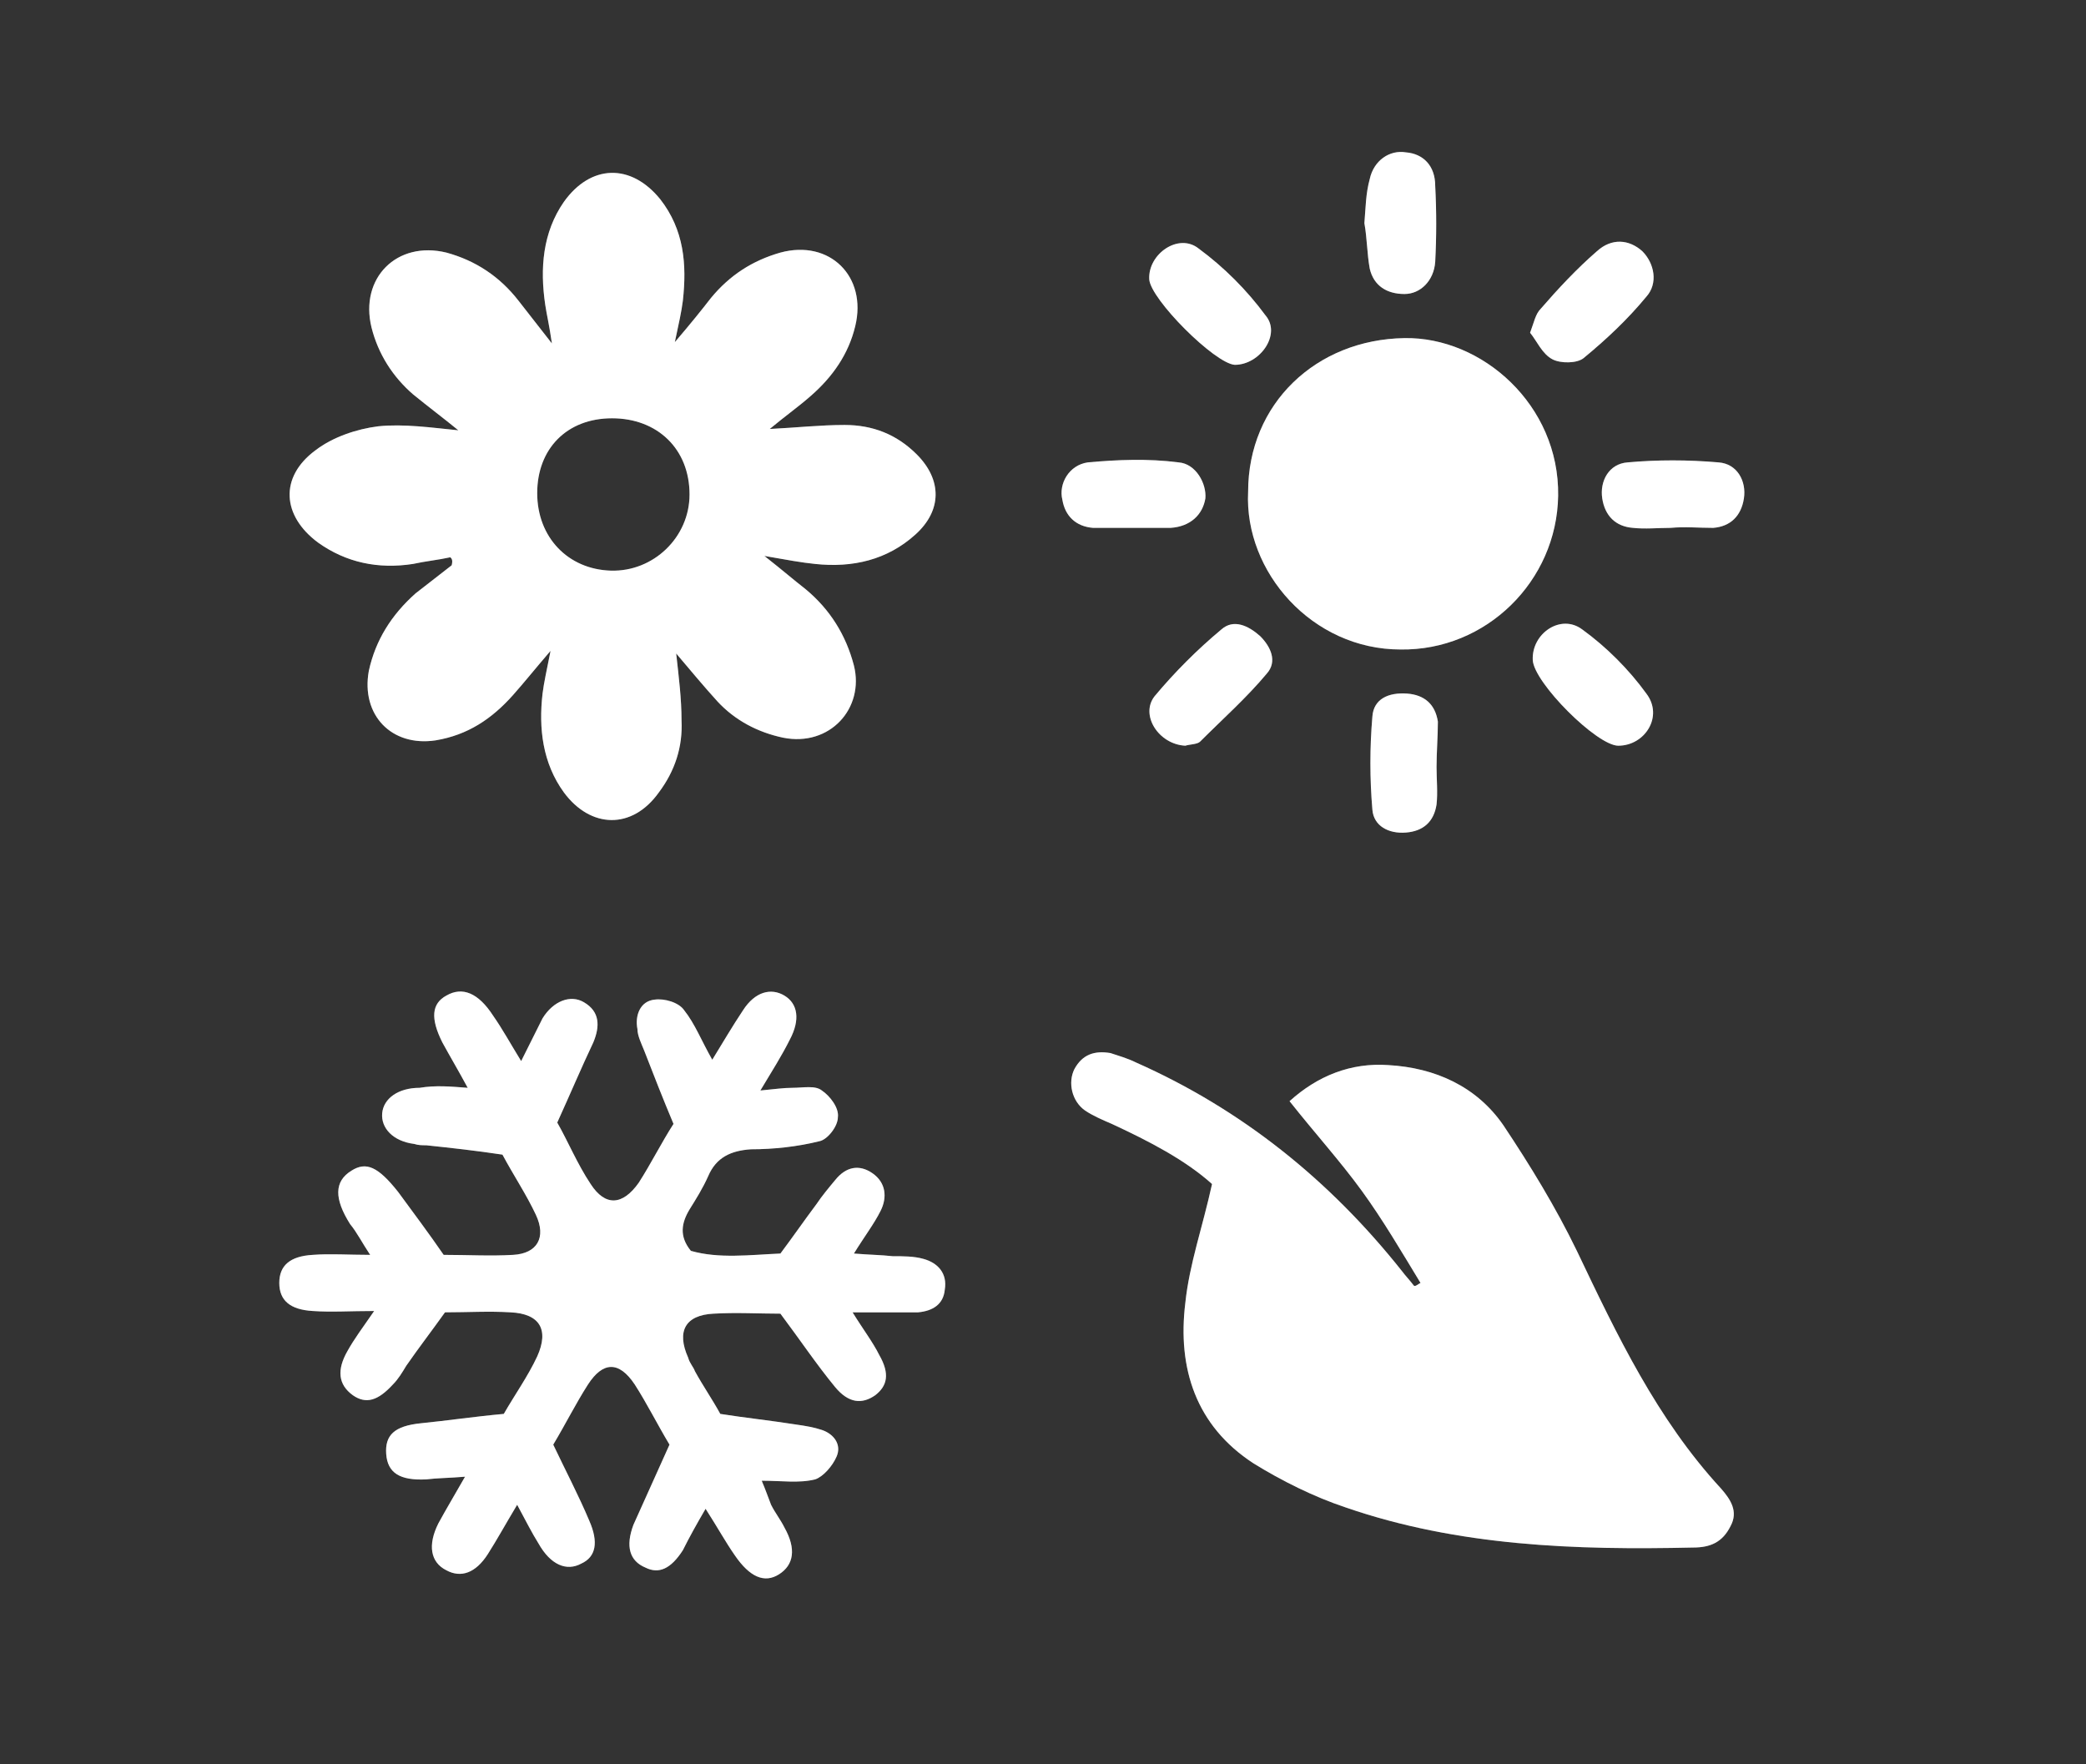 <?xml version="1.0" encoding="utf-8"?>
<!-- Generator: Adobe Illustrator 26.2.1, SVG Export Plug-In . SVG Version: 6.00 Build 0)  -->
<svg version="1.1" id="Layer_1" xmlns="http://www.w3.org/2000/svg" xmlns:xlink="http://www.w3.org/1999/xlink" x="0px" y="0px"
	 viewBox="0 0 156.1 132" style="enable-background:new 0 0 156.1 132;" xml:space="preserve">
<rect x="0" y="0" width="156.1" height="132" fill="#333333" stroke="none"/>
<style type="text/css">
	.st0{opacity:0.25;}
	.st1{fill:#FFFFFF;}
</style>
<g class="st0">
	<path class="st1" d="M33.7,41.7c-0.9,0.2-1.9,0.3-2.8,0.5c-2.6,0.4-5-0.1-7.1-1.6c-2.7-2-2.9-4.9-0.2-6.9c1.3-1,3.1-1.6,4.7-1.8
		c1.9-0.2,4,0.1,6,0.3c-1.1-0.9-2.3-1.8-3.4-2.7c-1.5-1.3-2.6-3-3.1-5c-0.9-3.7,1.9-6.5,5.6-5.6c2.2,0.6,4,1.8,5.4,3.6
		c0.7,0.9,1.4,1.8,2.5,3.2c-0.2-1.4-0.4-2.2-0.5-2.9c-0.4-2.7-0.2-5.4,1.4-7.7c2-2.8,5-2.9,7.2-0.2c1.8,2.3,2,4.9,1.7,7.6
		c-0.1,0.8-0.3,1.7-0.6,3.1c1.2-1.4,2-2.4,2.7-3.3c1.4-1.7,3.1-2.8,5.2-3.4c3.7-1,6.5,1.8,5.6,5.5c-0.5,2.1-1.7,3.8-3.3,5.2
		c-0.9,0.8-1.9,1.5-3.1,2.5c2-0.1,3.8-0.3,5.6-0.3c2.1,0,3.9,0.7,5.4,2.2c1.9,1.9,1.9,4.2-0.1,6c-2.1,1.9-4.7,2.5-7.5,2.2
		c-1-0.1-2.1-0.3-3.8-0.6c1.4,1.1,2.2,1.8,3.1,2.5c1.8,1.5,3,3.4,3.6,5.7c0.8,3.2-1.8,6.1-5.3,5.4c-1.9-0.4-3.6-1.3-4.9-2.7
		c-1-1.1-2-2.3-3.1-3.6c0.2,1.8,0.4,3.4,0.4,5c0.1,2-0.5,3.8-1.7,5.4c-2,2.8-5.1,2.7-7.1,0c-1.6-2.2-1.9-4.8-1.6-7.4
		c0.1-0.8,0.3-1.7,0.6-3.2c-1.2,1.4-2,2.4-2.8,3.3c-1.6,1.8-3.4,3-5.8,3.4c-3.3,0.5-5.6-1.9-5-5.2c0.5-2.3,1.7-4.2,3.5-5.8
		c0.9-0.7,1.8-1.4,2.7-2.1C33.9,41.9,33.8,41.8,33.7,41.7z M40.2,36.9c0,3.3,2.3,5.7,5.5,5.8s5.9-2.5,5.9-5.7c0-3.4-2.4-5.7-5.8-5.7
		C42.4,31.3,40.2,33.6,40.2,36.9z"/>
	<path class="st1" d="M106.3,96c-1.4-2.3-2.8-4.7-4.4-6.9c-1.6-2.2-3.5-4.3-5.4-6.7c2.1-1.9,4.6-2.9,7.4-2.7
		c3.5,0.2,6.6,1.6,8.6,4.5c2,3,3.9,6.1,5.5,9.4c3,6.3,6,12.6,10.8,17.8c0.7,0.8,1.3,1.7,0.7,2.8c-0.6,1.2-1.5,1.6-2.8,1.6
		c-8.8,0.2-17.6-0.1-26-3c-2.4-0.8-4.8-2-6.9-3.3c-4.3-2.8-5.7-7.1-5.1-12c0.3-2.9,1.3-5.7,2-8.9c-2-1.8-4.7-3.2-7.5-4.5
		c-0.7-0.3-1.4-0.6-2-1c-1-0.7-1.3-2.1-0.8-3.1c0.6-1.1,1.5-1.4,2.7-1.2c0.6,0.2,1.3,0.4,1.9,0.7c7.9,3.5,14.5,8.8,19.9,15.6
		c0.3,0.4,0.6,0.7,0.9,1.1C105.9,96.3,106.1,96.1,106.3,96z"/>
	<path class="st1" d="M35,81.4c-0.7-1.3-1.3-2.3-1.9-3.4c-0.9-1.8-0.8-2.9,0.3-3.5c1.2-0.7,2.4-0.2,3.5,1.5c0.7,1,1.3,2.1,2.1,3.4
		c0.6-1.2,1.1-2.2,1.6-3.2c0.8-1.3,2.1-1.8,3.1-1.2c1.2,0.7,1.2,1.8,0.7,3c-0.9,1.9-1.7,3.8-2.7,6c0.8,1.4,1.5,3.1,2.5,4.6
		c1.1,1.7,2.4,1.6,3.6-0.1c0.9-1.4,1.7-3,2.6-4.4c-0.8-1.9-1.5-3.7-2.2-5.5c-0.2-0.5-0.5-1.1-0.5-1.6c-0.2-1,0.2-2.1,1.3-2.2
		c0.7-0.1,1.8,0.2,2.2,0.8c0.8,1,1.3,2.3,2.1,3.7c0.8-1.3,1.5-2.5,2.3-3.7c0.9-1.4,2.1-1.7,3.1-1.1s1.2,1.8,0.4,3.3
		c-0.6,1.2-1.3,2.3-2.2,3.8c1.1-0.1,1.7-0.2,2.4-0.2c0.8,0,1.7-0.2,2.2,0.2c0.6,0.4,1.3,1.3,1.2,2c0,0.7-0.8,1.7-1.4,1.8
		c-1.6,0.4-3.4,0.6-5.1,0.6c-1.5,0.1-2.6,0.6-3.2,2c-0.4,0.9-0.9,1.7-1.4,2.5c-0.6,1-0.8,2,0.1,3.1c2.1,0.6,4.4,0.3,6.7,0.2
		c0.9-1.2,1.8-2.5,2.7-3.7c0.4-0.6,0.9-1.2,1.4-1.8c0.8-1,1.8-1.2,2.8-0.5s1.1,1.8,0.6,2.8s-1.2,1.9-2,3.2c1.2,0.1,2,0.1,2.9,0.2
		c0.8,0,1.6,0,2.3,0.2c1.1,0.3,1.8,1.1,1.6,2.3c-0.1,1.1-0.9,1.6-2,1.7c-1.5,0-3,0-4.9,0c0.8,1.3,1.5,2.2,2,3.2
		c0.8,1.4,0.6,2.3-0.3,3c-1,0.7-2,0.6-3-0.6c-1.4-1.7-2.6-3.5-4.1-5.5c-1.6,0-3.3-0.1-5,0c-2.1,0.1-2.8,1.3-1.9,3.3
		c0.1,0.4,0.4,0.7,0.5,1c0.6,1.1,1.3,2.1,1.9,3.2c1.9,0.3,3.8,0.5,5.7,0.8c0.7,0.1,1.3,0.2,1.9,0.4c0.9,0.3,1.5,1.1,1.1,2
		c-0.3,0.7-1,1.5-1.6,1.7c-1.2,0.3-2.5,0.1-4,0.1c0.3,0.7,0.5,1.3,0.7,1.8c0.3,0.6,0.7,1.1,1,1.7c0.9,1.6,0.7,2.8-0.4,3.5
		c-1.1,0.7-2.2,0.2-3.3-1.4c-0.7-1-1.3-2.1-2.2-3.5c-0.7,1.2-1.2,2.1-1.7,3.1c-0.9,1.4-1.8,1.8-2.8,1.3c-1.2-0.5-1.5-1.6-0.9-3.2
		c0.9-2,1.8-4,2.7-6c-0.9-1.5-1.7-3.1-2.6-4.5c-1.2-1.8-2.4-1.7-3.5,0c-0.9,1.4-1.7,3-2.6,4.5c0.9,1.9,1.9,3.8,2.7,5.7
		c0.7,1.6,0.5,2.7-0.6,3.2c-1.1,0.6-2.3,0.1-3.2-1.5c-0.5-0.8-0.9-1.6-1.6-2.9c-0.9,1.5-1.5,2.6-2.2,3.7c-0.9,1.4-2,1.8-3.1,1.2
		c-1.2-0.6-1.4-1.9-0.6-3.5c0.6-1.1,1.2-2.1,2-3.5c-1.2,0.1-2.1,0.1-2.9,0.2c-2,0.1-2.9-0.5-3-1.9s0.6-2.1,2.6-2.3
		c2-0.2,4-0.5,6.2-0.7c0.8-1.4,1.8-2.8,2.5-4.3c0.9-2,0.2-3.2-2-3.3c-1.6-0.1-3.2,0-4.9,0c-1,1.4-2,2.7-2.9,4c-0.3,0.5-0.6,1-1,1.4
		c-1.1,1.2-2,1.5-3,0.8c-1.1-0.8-1.2-1.9-0.4-3.3c0.5-0.9,1.1-1.7,2-3c-1.8,0-3.2,0.1-4.6,0c-1.7-0.1-2.5-0.8-2.5-2.1
		c0-1.3,0.8-2,2.5-2.1c1.3-0.1,2.7,0,4.3,0c-0.6-0.9-1-1.7-1.5-2.3c-1.2-1.9-1.2-3.2,0.1-4c1.1-0.7,2-0.3,3.5,1.6
		c1.1,1.5,2.3,3.1,3.4,4.7c1.8,0,3.5,0.1,5.2,0c1.8-0.1,2.5-1.3,1.7-3c-0.7-1.5-1.7-3-2.5-4.5c-2-0.3-3.8-0.5-5.7-0.7
		c-0.3,0-0.6,0-0.9-0.1c-1.6-0.2-2.5-1.2-2.4-2.3c0.1-1.1,1.2-1.9,2.8-1.9C32.6,81.2,33.7,81.3,35,81.4z"/>
	<path class="st1" d="M93.4,36.8c0-6.6,5.1-11.4,11.7-11.5c5.8-0.1,11.6,5,11.5,11.8c-0.1,6.4-5.4,11.6-11.8,11.5
		C98.2,48.6,93.1,42.8,93.4,36.8z"/>
	<path class="st1" d="M92.4,27.3c-1.5-0.1-6.3-4.9-6.4-6.4c-0.1-1.9,2.2-3.5,3.7-2.3c1.9,1.4,3.6,3.1,5,5
		C95.9,25,94.3,27.3,92.4,27.3z"/>
	<path class="st1" d="M121.1,55.8c-1.6,0-6.3-4.7-6.4-6.4c-0.1-2,2.1-3.5,3.7-2.3c1.8,1.3,3.5,3,4.8,4.8
		C124.5,53.6,123.1,55.8,121.1,55.8z"/>
	<path class="st1" d="M102.1,16.7c0.1-1.2,0.1-2.2,0.4-3.3c0.3-1.4,1.5-2.2,2.7-2c1.3,0.1,2.2,1,2.2,2.5c0.1,1.9,0.1,3.8,0,5.7
		c-0.1,1.4-1.1,2.4-2.3,2.4c-1.3,0-2.3-0.6-2.6-1.9C102.3,19,102.3,17.8,102.1,16.7z"/>
	<path class="st1" d="M84.7,39.5c-1,0-1.9,0-2.9,0c-1.3-0.1-2.1-0.9-2.3-2.1c-0.3-1.2,0.5-2.6,1.9-2.8c2.2-0.2,4.5-0.3,6.8,0
		c1.3,0.1,2.1,1.6,2,2.7c-0.2,1.2-1.1,2.1-2.6,2.2C86.6,39.5,85.6,39.5,84.7,39.5L84.7,39.5z"/>
	<path class="st1" d="M125,39.5c-0.9,0-1.9,0.1-2.8,0c-1.3-0.1-2.1-0.9-2.3-2.2c-0.2-1.3,0.5-2.6,1.9-2.7c2.2-0.2,4.5-0.2,6.8,0
		c1.4,0.1,2.1,1.4,1.9,2.7c-0.2,1.3-1,2.1-2.3,2.2C127.1,39.5,126.1,39.4,125,39.5L125,39.5z"/>
	<path class="st1" d="M107.5,57.4c0,0.9,0.1,1.9,0,2.8c-0.2,1.3-1,2-2.3,2.1s-2.4-0.5-2.5-1.7c-0.2-2.3-0.2-4.7,0-7
		c0.1-1.3,1.2-1.8,2.6-1.7c1.3,0.1,2.1,0.8,2.3,2.1C107.6,55.1,107.5,56.3,107.5,57.4z"/>
	<path class="st1" d="M88.7,55.8c-2-0.1-3.4-2.3-2.3-3.7c1.5-1.8,3.2-3.5,5-5c0.9-0.8,2-0.3,2.9,0.5c0.8,0.8,1.3,1.9,0.5,2.8
		c-1.5,1.8-3.3,3.4-5,5.1C89.6,55.7,89,55.7,88.7,55.8z"/>
	<path class="st1" d="M114.5,24.9c0.3-0.8,0.4-1.4,0.8-1.8c1.3-1.5,2.7-3,4.2-4.3c1.1-1,2.4-0.9,3.4,0c0.9,0.9,1.2,2.4,0.3,3.4
		c-1.4,1.7-3,3.2-4.7,4.6c-0.5,0.4-1.7,0.4-2.3,0.1C115.4,26.5,115,25.5,114.5,24.9z"/>
</g>
<g>
	<path class="st1" d="M33.7,41.7c-0.9,0.2-1.9,0.3-2.8,0.5c-2.6,0.4-5-0.1-7.1-1.6c-2.7-2-2.9-4.9-0.2-6.9c1.3-1,3.1-1.6,4.7-1.8
		c1.9-0.2,4,0.1,6,0.3c-1.1-0.9-2.3-1.8-3.4-2.7c-1.5-1.3-2.6-3-3.1-5c-0.9-3.7,1.9-6.5,5.6-5.6c2.2,0.6,4,1.8,5.4,3.6
		c0.7,0.9,1.4,1.8,2.5,3.2c-0.2-1.4-0.4-2.2-0.5-2.9c-0.4-2.7-0.2-5.4,1.4-7.7c2-2.8,5-2.9,7.2-0.2c1.8,2.3,2,4.9,1.7,7.6
		c-0.1,0.8-0.3,1.7-0.6,3.1c1.2-1.4,2-2.4,2.7-3.3c1.4-1.7,3.1-2.8,5.2-3.4c3.7-1,6.5,1.8,5.6,5.5c-0.5,2.1-1.7,3.8-3.3,5.2
		c-0.9,0.8-1.9,1.5-3.1,2.5c2-0.1,3.8-0.3,5.6-0.3c2.1,0,3.9,0.7,5.4,2.2c1.9,1.9,1.9,4.2-0.1,6c-2.1,1.9-4.7,2.5-7.5,2.2
		c-1-0.1-2.1-0.3-3.8-0.6c1.4,1.1,2.2,1.8,3.1,2.5c1.8,1.5,3,3.4,3.6,5.7c0.8,3.2-1.8,6.1-5.3,5.4c-1.9-0.4-3.6-1.3-4.9-2.7
		c-1-1.1-2-2.3-3.1-3.6c0.2,1.8,0.4,3.4,0.4,5c0.1,2-0.5,3.8-1.7,5.4c-2,2.8-5.1,2.7-7.1,0c-1.6-2.2-1.9-4.8-1.6-7.4
		c0.1-0.8,0.3-1.7,0.6-3.2c-1.2,1.4-2,2.4-2.8,3.3c-1.6,1.8-3.4,3-5.8,3.4c-3.3,0.5-5.6-1.9-5-5.2c0.5-2.3,1.7-4.2,3.5-5.8
		c0.9-0.7,1.8-1.4,2.7-2.1C33.9,41.9,33.8,41.8,33.7,41.7z M40.2,36.9c0,3.3,2.3,5.7,5.5,5.8s5.9-2.5,5.9-5.7c0-3.4-2.4-5.7-5.8-5.7
		C42.4,31.3,40.2,33.6,40.2,36.9z"/>
	<path class="st1" d="M106.3,96c-1.4-2.3-2.8-4.7-4.4-6.9c-1.6-2.2-3.5-4.3-5.4-6.7c2.1-1.9,4.6-2.9,7.4-2.7
		c3.5,0.2,6.6,1.6,8.6,4.5c2,3,3.9,6.1,5.5,9.4c3,6.3,6,12.6,10.8,17.8c0.7,0.8,1.3,1.7,0.7,2.8c-0.6,1.2-1.5,1.6-2.8,1.6
		c-8.8,0.2-17.6-0.1-26-3c-2.4-0.8-4.8-2-6.9-3.3c-4.3-2.8-5.7-7.1-5.1-12c0.3-2.9,1.3-5.7,2-8.9c-2-1.8-4.7-3.2-7.5-4.5
		c-0.7-0.3-1.4-0.6-2-1c-1-0.7-1.3-2.1-0.8-3.1c0.6-1.1,1.5-1.4,2.7-1.2c0.6,0.2,1.3,0.4,1.9,0.7c7.9,3.5,14.5,8.8,19.9,15.6
		c0.3,0.4,0.6,0.7,0.9,1.1C105.9,96.3,106.1,96.1,106.3,96z"/>
	<path class="st1" d="M35,81.4c-0.7-1.3-1.3-2.3-1.9-3.4c-0.9-1.8-0.8-2.9,0.3-3.5c1.2-0.7,2.4-0.2,3.5,1.5c0.7,1,1.3,2.1,2.1,3.4
		c0.6-1.2,1.1-2.2,1.6-3.2c0.8-1.3,2.1-1.8,3.1-1.2c1.2,0.7,1.2,1.8,0.7,3c-0.9,1.9-1.7,3.8-2.7,6c0.8,1.4,1.5,3.1,2.5,4.6
		c1.1,1.7,2.4,1.6,3.6-0.1c0.9-1.4,1.7-3,2.6-4.4c-0.8-1.9-1.5-3.7-2.2-5.5c-0.2-0.5-0.5-1.1-0.5-1.6c-0.2-1,0.2-2.1,1.3-2.2
		c0.7-0.1,1.8,0.2,2.2,0.8c0.8,1,1.3,2.3,2.1,3.7c0.8-1.3,1.5-2.5,2.3-3.7c0.9-1.4,2.1-1.7,3.1-1.1s1.2,1.8,0.4,3.3
		c-0.6,1.2-1.3,2.3-2.2,3.8c1.1-0.1,1.7-0.2,2.4-0.2c0.8,0,1.7-0.2,2.2,0.2c0.6,0.4,1.3,1.3,1.2,2c0,0.7-0.8,1.7-1.4,1.8
		c-1.6,0.4-3.4,0.6-5.1,0.6c-1.5,0.1-2.6,0.6-3.2,2c-0.4,0.9-0.9,1.7-1.4,2.5c-0.6,1-0.8,2,0.1,3.1c2.1,0.6,4.4,0.3,6.7,0.2
		c0.9-1.2,1.8-2.5,2.7-3.7c0.4-0.6,0.9-1.2,1.4-1.8c0.8-1,1.8-1.2,2.8-0.5s1.1,1.8,0.6,2.8s-1.2,1.9-2,3.2c1.2,0.1,2,0.1,2.9,0.2
		c0.8,0,1.6,0,2.3,0.2c1.1,0.3,1.8,1.1,1.6,2.3c-0.1,1.1-0.9,1.6-2,1.7c-1.5,0-3,0-4.9,0c0.8,1.3,1.5,2.2,2,3.2
		c0.8,1.4,0.6,2.3-0.3,3c-1,0.7-2,0.6-3-0.6c-1.4-1.7-2.6-3.5-4.1-5.5c-1.6,0-3.3-0.1-5,0c-2.1,0.1-2.8,1.3-1.9,3.3
		c0.1,0.4,0.4,0.7,0.5,1c0.6,1.1,1.3,2.1,1.9,3.2c1.9,0.3,3.8,0.5,5.7,0.8c0.7,0.1,1.3,0.2,1.9,0.4c0.9,0.3,1.5,1.1,1.1,2
		c-0.3,0.7-1,1.5-1.6,1.7c-1.2,0.3-2.5,0.1-4,0.1c0.3,0.7,0.5,1.3,0.7,1.8c0.3,0.6,0.7,1.1,1,1.7c0.9,1.6,0.7,2.8-0.4,3.5
		c-1.1,0.7-2.2,0.2-3.3-1.4c-0.7-1-1.3-2.1-2.2-3.5c-0.7,1.2-1.2,2.1-1.7,3.1c-0.9,1.4-1.8,1.8-2.8,1.3c-1.2-0.5-1.5-1.6-0.9-3.2
		c0.9-2,1.8-4,2.7-6c-0.9-1.5-1.7-3.1-2.6-4.5c-1.2-1.8-2.4-1.7-3.5,0c-0.9,1.4-1.7,3-2.6,4.5c0.9,1.9,1.9,3.8,2.7,5.7
		c0.7,1.6,0.5,2.7-0.6,3.2c-1.1,0.6-2.3,0.1-3.2-1.5c-0.5-0.8-0.9-1.6-1.6-2.9c-0.9,1.5-1.5,2.6-2.2,3.7c-0.9,1.4-2,1.8-3.1,1.2
		c-1.2-0.6-1.4-1.9-0.6-3.5c0.6-1.1,1.2-2.1,2-3.5c-1.2,0.1-2.1,0.1-2.9,0.2c-2,0.1-2.9-0.5-3-1.9s0.6-2.1,2.6-2.3
		c2-0.2,4-0.5,6.2-0.7c0.8-1.4,1.8-2.8,2.5-4.3c0.9-2,0.2-3.2-2-3.3c-1.6-0.1-3.2,0-4.9,0c-1,1.4-2,2.7-2.9,4c-0.3,0.5-0.6,1-1,1.4
		c-1.1,1.2-2,1.5-3,0.8c-1.1-0.8-1.2-1.9-0.4-3.3c0.5-0.9,1.1-1.7,2-3c-1.8,0-3.2,0.1-4.6,0c-1.7-0.1-2.5-0.8-2.5-2.1
		c0-1.3,0.8-2,2.5-2.1c1.3-0.1,2.7,0,4.3,0c-0.6-0.9-1-1.7-1.5-2.3c-1.2-1.9-1.2-3.2,0.1-4c1.1-0.7,2-0.3,3.5,1.6
		c1.1,1.5,2.3,3.1,3.4,4.7c1.8,0,3.5,0.1,5.2,0c1.8-0.1,2.5-1.3,1.7-3c-0.7-1.5-1.7-3-2.5-4.5c-2-0.3-3.8-0.5-5.7-0.7
		c-0.3,0-0.6,0-0.9-0.1c-1.6-0.2-2.5-1.2-2.4-2.3c0.1-1.1,1.2-1.9,2.8-1.9C32.6,81.2,33.7,81.3,35,81.4z"/>
	<path class="st1" d="M93.4,36.8c0-6.6,5.1-11.4,11.7-11.5c5.8-0.1,11.6,5,11.5,11.8c-0.1,6.4-5.4,11.6-11.8,11.5
		C98.2,48.6,93.1,42.8,93.4,36.8z"/>
	<path class="st1" d="M92.4,27.3c-1.5-0.1-6.3-4.9-6.4-6.4c-0.1-1.9,2.2-3.5,3.7-2.3c1.9,1.4,3.6,3.1,5,5
		C95.9,25,94.3,27.3,92.4,27.3z"/>
	<path class="st1" d="M121.1,55.8c-1.6,0-6.3-4.7-6.4-6.4c-0.1-2,2.1-3.5,3.7-2.3c1.8,1.3,3.5,3,4.8,4.8
		C124.5,53.6,123.1,55.8,121.1,55.8z"/>
	<path class="st1" d="M102.1,16.7c0.1-1.2,0.1-2.2,0.4-3.3c0.3-1.4,1.5-2.2,2.7-2c1.3,0.1,2.2,1,2.2,2.5c0.1,1.9,0.1,3.8,0,5.7
		c-0.1,1.4-1.1,2.4-2.3,2.4c-1.3,0-2.3-0.6-2.6-1.9C102.3,19,102.3,17.8,102.1,16.7z"/>
	<path class="st1" d="M84.7,39.5c-1,0-1.9,0-2.9,0c-1.3-0.1-2.1-0.9-2.3-2.1c-0.3-1.2,0.5-2.6,1.9-2.8c2.2-0.2,4.5-0.3,6.8,0
		c1.3,0.1,2.1,1.6,2,2.7c-0.2,1.2-1.1,2.1-2.6,2.2C86.6,39.5,85.6,39.5,84.7,39.5L84.7,39.5z"/>
	<path class="st1" d="M125,39.5c-0.9,0-1.9,0.1-2.8,0c-1.3-0.1-2.1-0.9-2.3-2.2c-0.2-1.3,0.5-2.6,1.9-2.7c2.2-0.2,4.5-0.2,6.8,0
		c1.4,0.1,2.1,1.4,1.9,2.7c-0.2,1.3-1,2.1-2.3,2.2C127.1,39.5,126.1,39.4,125,39.5L125,39.5z"/>
	<path class="st1" d="M107.5,57.4c0,0.9,0.1,1.9,0,2.8c-0.2,1.3-1,2-2.3,2.1s-2.4-0.5-2.5-1.7c-0.2-2.3-0.2-4.7,0-7
		c0.1-1.3,1.2-1.8,2.6-1.7c1.3,0.1,2.1,0.8,2.3,2.1C107.6,55.1,107.5,56.3,107.5,57.4z"/>
	<path class="st1" d="M88.7,55.8c-2-0.1-3.4-2.3-2.3-3.7c1.5-1.8,3.2-3.5,5-5c0.9-0.8,2-0.3,2.9,0.5c0.8,0.8,1.3,1.9,0.5,2.8
		c-1.5,1.8-3.3,3.4-5,5.1C89.6,55.7,89,55.7,88.7,55.8z"/>
	<path class="st1" d="M114.5,24.9c0.3-0.8,0.4-1.4,0.8-1.8c1.3-1.5,2.7-3,4.2-4.3c1.1-1,2.4-0.9,3.4,0c0.9,0.9,1.2,2.4,0.3,3.4
		c-1.4,1.7-3,3.2-4.7,4.6c-0.5,0.4-1.7,0.4-2.3,0.1C115.4,26.5,115,25.5,114.5,24.9z"/>
</g>
</svg>
